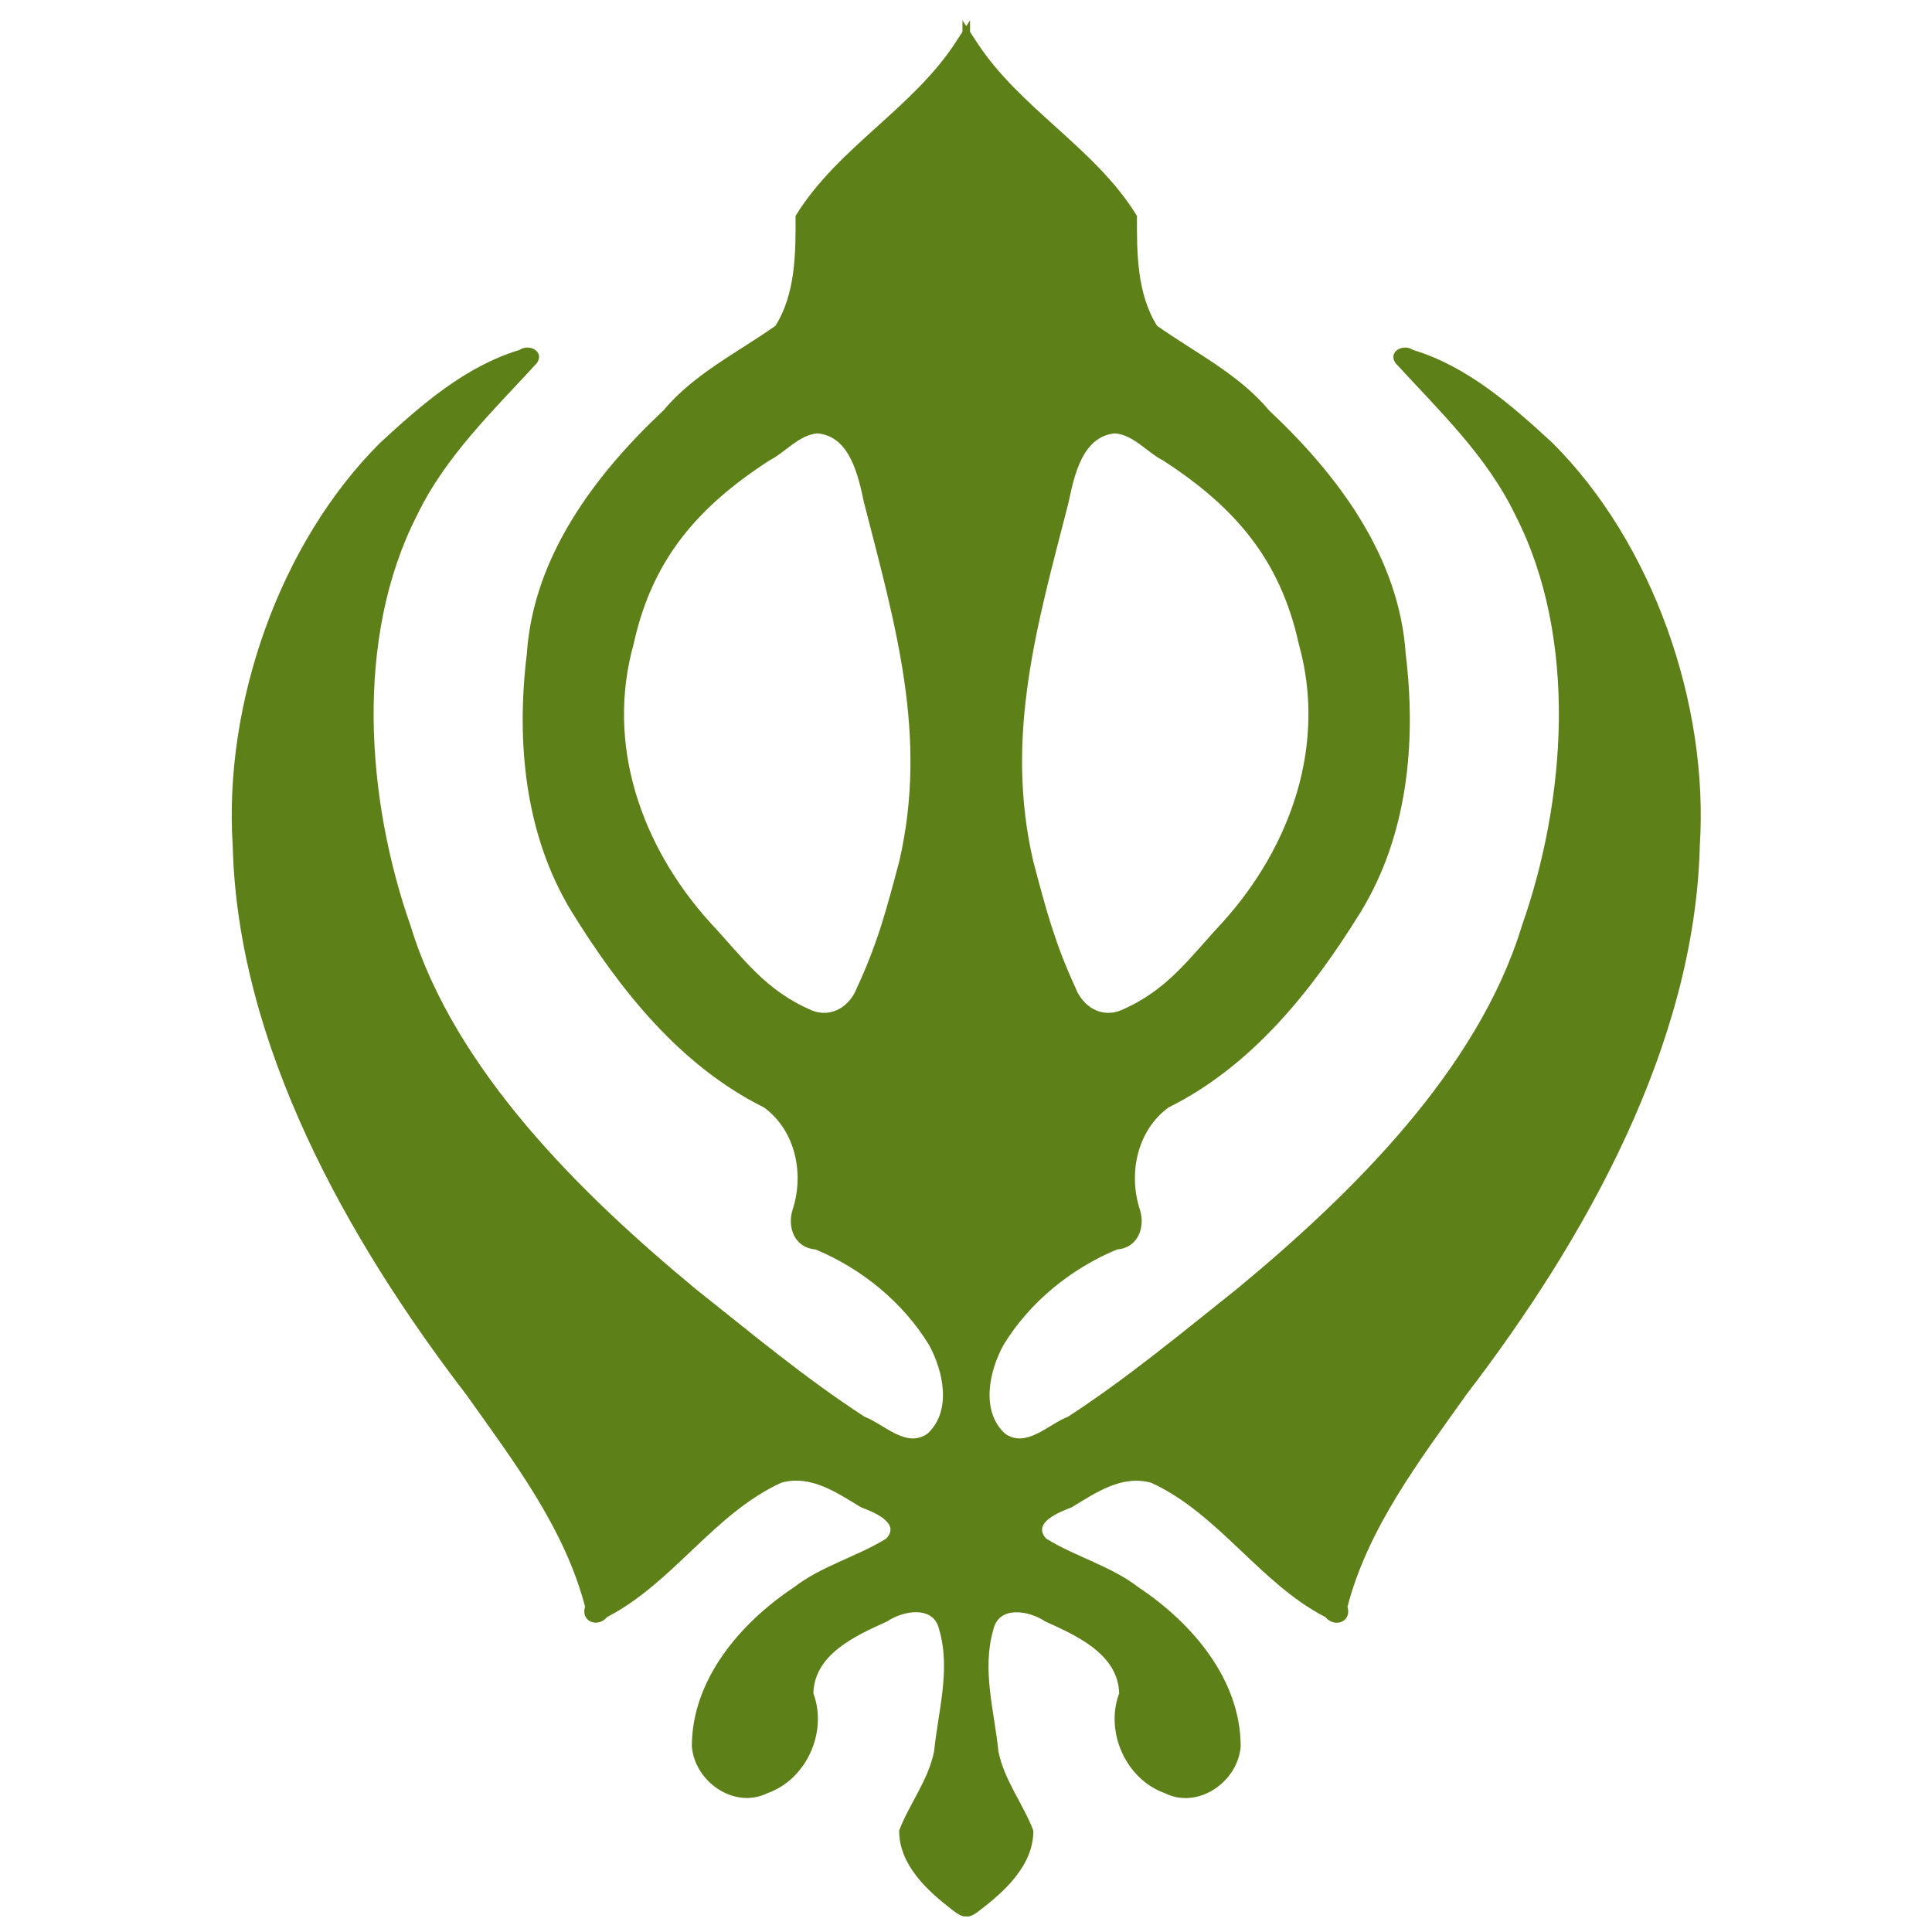 <?xml version="1.0" encoding="UTF-8" standalone="no"?>
<!-- Created with Inkscape (http://www.inkscape.org/) -->

<svg
   xmlns:dc="http://purl.org/dc/elements/1.1/"
   xmlns:cc="http://creativecommons.org/ns#"
   xmlns:rdf="http://www.w3.org/1999/02/22-rdf-syntax-ns#"
   xmlns:svg="http://www.w3.org/2000/svg"
   xmlns="http://www.w3.org/2000/svg"
   xmlns:sodipodi="http://sodipodi.sourceforge.net/DTD/sodipodi-0.dtd"
   xmlns:inkscape="http://www.inkscape.org/namespaces/inkscape"
   height="22"
   id="svg2"
   inkscape:output_extension="org.inkscape.output.svg.inkscape"
   inkscape:version="0.48.1 r9760"
   sodipodi:docname="sikh.svg"
   sodipodi:version="0.32"
   version="1.0"
   width="22">
  <sodipodi:namedview
     bordercolor="#666666"
     borderopacity="1.0"
     gridtolerance="10.0"
     guidetolerance="10.0"
     id="base"
     inkscape:current-layer="svg2"
     inkscape:cx="6.7203054"
     inkscape:cy="6.7914959"
     inkscape:pageopacity="0.0"
     inkscape:pageshadow="2"
     inkscape:window-height="725"
     inkscape:window-width="1024"
     inkscape:window-x="0"
     inkscape:window-y="20"
     inkscape:zoom="14.746834"
     objecttolerance="10.0"
     pagecolor="#ffffff"
     showgrid="false"
     inkscape:window-maximized="0" />
  <defs
     id="defs4">
    <inkscape:perspective
       id="perspective2441"
       inkscape:persp3d-origin="290 : 193.33333 : 1"
       inkscape:vp_x="0 : 290 : 1"
       inkscape:vp_y="0 : 1000 : 0"
       inkscape:vp_z="580 : 290 : 1"
       sodipodi:type="inkscape:persp3d" />
    <inkscape:perspective
       id="perspective2466"
       inkscape:persp3d-origin="372.04724 : 350.78739 : 1"
       inkscape:vp_x="0 : 526.18109 : 1"
       inkscape:vp_y="0 : 1000 : 0"
       inkscape:vp_z="744.09448 : 526.18109 : 1"
       sodipodi:type="inkscape:persp3d" />
    <inkscape:perspective
       id="perspective3333"
       inkscape:persp3d-origin="372.04724 : 350.78739 : 1"
       inkscape:vp_x="0 : 526.18109 : 1"
       inkscape:vp_y="0 : 1000 : 0"
       inkscape:vp_z="744.09448 : 526.18109 : 1"
       sodipodi:type="inkscape:persp3d" />
    <inkscape:perspective
       id="perspective3401"
       inkscape:persp3d-origin="372.04724 : 350.78739 : 1"
       inkscape:vp_x="0 : 526.18109 : 1"
       inkscape:vp_y="0 : 1000 : 0"
       inkscape:vp_z="744.09448 : 526.18109 : 1"
       sodipodi:type="inkscape:persp3d" />
    <inkscape:perspective
       id="perspective3464"
       inkscape:persp3d-origin="372.04724 : 350.78739 : 1"
       inkscape:vp_x="0 : 526.18109 : 1"
       inkscape:vp_y="0 : 1000 : 0"
       inkscape:vp_z="744.09448 : 526.18109 : 1"
       sodipodi:type="inkscape:persp3d" />
    <inkscape:perspective
       id="perspective3581"
       inkscape:persp3d-origin="225 : 150 : 1"
       inkscape:vp_x="0 : 225 : 1"
       inkscape:vp_y="0 : 1000 : 0"
       inkscape:vp_z="450 : 225 : 1"
       sodipodi:type="inkscape:persp3d" />
    <inkscape:perspective
       id="perspective4312"
       inkscape:persp3d-origin="225 : 150 : 1"
       inkscape:vp_x="0 : 225 : 1"
       inkscape:vp_y="0 : 1000 : 0"
       inkscape:vp_z="450 : 225 : 1"
       sodipodi:type="inkscape:persp3d" />
  </defs>
  <g
     id="g1327"
     transform="matrix(0.043,0,0,0.043,-0.61,-1.017)">
    <path
       d="M 66.275,1.768 C 24.94,1.768 1.704,23.139 1.704,66.804 l 0,450.123 c 0,40.844 20.895,62.229 62.192,62.229 l 452.024,0 c 41.307,0 62.229,-20.315 62.229,-62.229 l 0,-450.123 c 0,-42.601 -20.922,-65.036 -63.521,-65.036 -0.004,0 -448.495,-0.143 -448.353,0 z"
       id="path1329"
       style="fill:#111111;fill-opacity:0;stroke:#eeeeee;stroke-width:3.408;stroke-opacity:0"
       inkscape:connector-curvature="0" />
  </g>
  <path
     d="M 10.891,0.468 C 10.4,1.233 9.535,1.681 9.059,2.459 9.062,2.881 9.058,3.349 8.83,3.71 8.397,4.016 7.9,4.259 7.555,4.673 6.772,5.409 6.072,6.34 5.999,7.447 5.876,8.453 5.977,9.514 6.514,10.389 c 0.55,0.888 1.232,1.748 2.186,2.222 0.359,0.263 0.462,0.757 0.323,1.172 -0.059,0.201 0.029,0.427 0.264,0.445 0.524,0.218 0.995,0.6 1.293,1.089 0.162,0.297 0.26,0.748 -0.016,1.006 -0.242,0.176 -0.498,-0.107 -0.717,-0.189 C 9.169,15.694 8.553,15.179 7.921,14.677 6.624,13.604 5.177,12.188 4.676,10.544 4.173,9.114 4.032,7.271 4.748,5.869 5.072,5.195 5.614,4.68 6.114,4.134 6.204,4.002 6.025,3.909 5.915,3.985 5.296,4.172 4.795,4.612 4.33,5.041 3.182,6.183 2.545,8.019 2.65,9.631 c 0.056,2.263 1.303,4.481 2.66,6.251 0.532,0.75 1.117,1.513 1.352,2.413 -0.052,0.172 0.146,0.246 0.252,0.118 0.75,-0.388 1.214,-1.176 1.982,-1.529 0.339,-0.095 0.637,0.117 0.909,0.28 0.132,0.051 0.456,0.174 0.287,0.356 -0.338,0.209 -0.738,0.311 -1.056,0.558 -0.605,0.403 -1.157,1.046 -1.158,1.807 0.031,0.403 0.483,0.721 0.862,0.534 0.445,-0.158 0.686,-0.698 0.522,-1.137 0.011,-0.448 0.489,-0.66 0.841,-0.819 0.179,-0.122 0.531,-0.188 0.592,0.095 0.133,0.454 -0.013,0.932 -0.058,1.383 -0.065,0.33 -0.284,0.602 -0.398,0.903 -0.003,0.39 0.323,0.69 0.609,0.907 0.287,0.232 0.183,-0.154 0.198,-0.341 0,-7.059 0,-14.119 0,-21.178 -0.052,0.079 -0.104,0.159 -0.157,0.238 z M 9.307,4.935 C 9.681,4.966 9.775,5.425 9.839,5.725 10.194,7.11 10.571,8.381 10.24,9.808 10.096,10.35 9.995,10.738 9.759,11.246 9.68,11.456 9.471,11.595 9.248,11.507 8.711,11.278 8.472,10.918 8.081,10.499 7.304,9.637 6.894,8.477 7.216,7.331 7.428,6.364 7.952,5.768 8.76,5.244 8.942,5.152 9.096,4.953 9.307,4.935 z"
     id="path7034"
     sodipodi:nodetypes="cccccccccccccccccccccccccccccccccccccccccccccc"
     style="fill:#5e8019"
     inkscape:connector-curvature="0" />
  <path
     d="M 12.676,2.229 C 12.572,2.385 12.469,2.544 12.326,2.666 c -0.464,0.531 -1.09,0.922 -1.465,1.529 0.025,0.273 -0.05,1.16 -0.289,1.316 -0.374,0.279 -0.823,0.465 -1.127,0.826 -0.901,0.865 -1.581,1.677 -1.654,2.947 -0.124,1.261 0.05,2.174 0.802,3.222 0.478,0.678 1.039,1.326 1.785,1.695 0.307,0.16 0.577,0.644 0.493,1.016 -0.003,0.178 -0.121,0.411 -0.023,0.566 0.285,0.124 0.586,0.229 0.818,0.45 0.475,0.349 0.963,0.894 0.85,1.533 -0.022,0.285 -0.336,0.538 -0.605,0.355 C 11.255,17.843 10.732,17.332 10.155,16.922 8.699,15.782 7.285,14.432 6.663,12.644 6.127,11.205 5.814,9.54 6.432,8.077 6.738,7.32 7.288,6.704 7.863,6.146 7.9,6.102 8.006,5.98 7.868,6.027 7.383,6.141 6.978,6.484 6.588,6.783 5.339,7.842 4.658,9.483 4.704,11.113 c -0.028,2.245 0.883,4.401 2.203,6.172 0.595,0.839 1.258,1.671 1.552,2.669 0.016,0.049 -0.036,0.225 0.063,0.133 0.714,-0.36 1.183,-1.053 1.849,-1.47 0.309,-0.217 0.707,-0.124 1.002,0.071 0.168,0.152 0.451,0.168 0.562,0.372 0.062,0.293 -0.328,0.364 -0.518,0.461 -0.791,0.356 -1.582,0.986 -1.733,1.885 -0.079,0.38 0.265,0.799 0.66,0.671 0.429,-0.103 0.719,-0.606 0.549,-1.02 -0.039,-0.478 0.425,-0.771 0.817,-0.913 0.212,-0.146 0.599,-0.276 0.749,0.019 0.188,0.424 0.034,0.901 0.008,1.343 -0.05,0.373 -0.233,0.709 -0.424,1.02 -0.037,0.343 0.269,0.602 0.487,0.819 0.047,0.031 0.096,0.057 0.146,0.078 l 0,-21.193 z m -1.667,4.162 c 0.414,0.008 0.553,0.482 0.617,0.815 0.461,1.86 0.817,3.087 0.25,4.966 -0.131,0.435 -0.198,0.946 -0.532,1.272 C 10.948,13.636 10.564,13.28 10.272,13.051 8.935,11.944 8.191,10.446 8.755,8.753 9.112,7.643 9.901,7.034 10.883,6.416 c 0.04,-0.016 0.083,-0.021 0.126,-0.025 z"
     id="path2439"
     style="opacity:0.25;fill:#ffffff;fill-opacity:0"
     inkscape:connector-curvature="0" />
  <path
     d="m 12.672,2.229 c 0.104,0.156 0.206,0.315 0.349,0.437 0.464,0.531 1.09,0.922 1.465,1.529 -0.025,0.273 0.05,1.16 0.289,1.316 0.374,0.279 0.823,0.465 1.127,0.826 0.901,0.865 1.581,1.677 1.654,2.947 0.124,1.261 -0.05,2.174 -0.802,3.222 -0.478,0.678 -1.039,1.326 -1.785,1.695 -0.307,0.16 -0.577,0.644 -0.493,1.016 0.003,0.178 0.121,0.411 0.023,0.566 -0.285,0.124 -0.586,0.229 -0.818,0.45 -0.475,0.349 -0.963,0.894 -0.85,1.533 0.022,0.285 0.336,0.538 0.605,0.355 0.656,-0.279 1.178,-0.79 1.755,-1.2 1.457,-1.14 2.87,-2.49 3.492,-4.278 0.537,-1.439 0.849,-3.104 0.232,-4.567 -0.306,-0.756 -0.856,-1.373 -1.431,-1.931 -0.037,-0.044 -0.143,-0.166 -0.005,-0.119 0.486,0.114 0.891,0.457 1.28,0.757 1.249,1.059 1.93,2.7 1.884,4.33 0.028,2.245 -0.883,4.401 -2.203,6.172 -0.595,0.839 -1.258,1.671 -1.552,2.669 -0.016,0.049 0.036,0.225 -0.063,0.133 -0.714,-0.36 -1.183,-1.053 -1.849,-1.47 -0.309,-0.217 -0.707,-0.124 -1.002,0.071 -0.168,0.152 -0.451,0.168 -0.562,0.372 -0.062,0.293 0.328,0.364 0.518,0.461 0.791,0.356 1.582,0.986 1.733,1.885 0.079,0.38 -0.265,0.799 -0.66,0.671 -0.429,-0.103 -0.719,-0.606 -0.549,-1.02 0.039,-0.478 -0.425,-0.771 -0.817,-0.913 -0.212,-0.146 -0.599,-0.276 -0.749,0.019 -0.188,0.424 -0.034,0.901 -0.008,1.343 0.05,0.373 0.233,0.709 0.424,1.02 0.037,0.343 -0.269,0.602 -0.487,0.819 -0.047,0.031 -0.096,0.057 -0.146,0.078 l 0,-21.193 z m 1.667,4.162 c -0.414,0.008 -0.553,0.482 -0.617,0.815 -0.461,1.86 -0.817,3.087 -0.25,4.966 0.131,0.435 0.198,0.946 0.532,1.272 0.396,0.191 0.78,-0.164 1.073,-0.394 1.337,-1.107 2.081,-2.605 1.517,-4.298 -0.358,-1.109 -1.147,-1.719 -2.128,-2.337 -0.04,-0.016 -0.083,-0.021 -0.126,-0.025 z"
     id="path2441"
     style="opacity:0.25;fill:#ffffff;fill-opacity:0"
     inkscape:connector-curvature="0" />
  <path
     d="m 11.115,0.468 c 0.49,0.765 1.356,1.212 1.832,1.991 -0.003,0.422 5.68e-4,0.889 0.229,1.251 0.433,0.306 0.929,0.549 1.275,0.963 0.784,0.736 1.483,1.667 1.556,2.774 0.123,1.006 0.022,2.067 -0.515,2.942 -0.55,0.888 -1.232,1.748 -2.186,2.222 -0.359,0.263 -0.462,0.757 -0.323,1.172 0.059,0.201 -0.029,0.427 -0.264,0.445 -0.524,0.218 -0.995,0.6 -1.293,1.089 -0.162,0.297 -0.26,0.748 0.016,1.006 0.242,0.176 0.498,-0.107 0.717,-0.189 0.677,-0.44 1.294,-0.954 1.925,-1.456 1.298,-1.073 2.744,-2.489 3.245,-4.133 0.504,-1.43 0.645,-3.274 -0.072,-4.676 -0.323,-0.674 -0.866,-1.189 -1.366,-1.734 -0.09,-0.133 0.089,-0.226 0.2,-0.15 0.618,0.187 1.12,0.628 1.585,1.056 1.148,1.143 1.784,2.979 1.68,4.591 -0.056,2.263 -1.303,4.481 -2.66,6.251 -0.532,0.75 -1.117,1.513 -1.352,2.413 0.052,0.172 -0.146,0.246 -0.252,0.118 -0.75,-0.388 -1.214,-1.176 -1.982,-1.529 -0.339,-0.095 -0.637,0.117 -0.909,0.28 -0.132,0.051 -0.456,0.174 -0.287,0.356 0.338,0.209 0.738,0.311 1.056,0.558 0.605,0.403 1.157,1.046 1.158,1.807 -0.031,0.403 -0.483,0.721 -0.862,0.534 -0.445,-0.158 -0.686,-0.698 -0.522,-1.137 -0.011,-0.448 -0.489,-0.66 -0.841,-0.819 -0.179,-0.122 -0.531,-0.188 -0.592,0.095 -0.133,0.454 0.013,0.932 0.058,1.383 0.065,0.33 0.284,0.602 0.398,0.903 0.003,0.39 -0.323,0.69 -0.609,0.907 -0.287,0.232 -0.183,-0.154 -0.198,-0.341 0,-7.059 0,-14.119 0,-21.178 0.052,0.079 0.104,0.159 0.157,0.238 z m 1.584,4.467 c -0.375,0.03 -0.469,0.49 -0.532,0.79 -0.355,1.384 -0.732,2.656 -0.401,4.083 0.143,0.541 0.245,0.929 0.48,1.438 0.079,0.21 0.288,0.349 0.512,0.261 0.537,-0.229 0.776,-0.589 1.167,-1.008 C 14.701,9.637 15.111,8.477 14.789,7.331 14.577,6.364 14.053,5.768 13.245,5.244 13.063,5.152 12.909,4.953 12.699,4.935 z"
     id="path3778"
     sodipodi:nodetypes="cccccccccccccccccccccccccccccccccccccccccccccc"
     style="fill:#5e8019"
     inkscape:connector-curvature="0" />
</svg>
